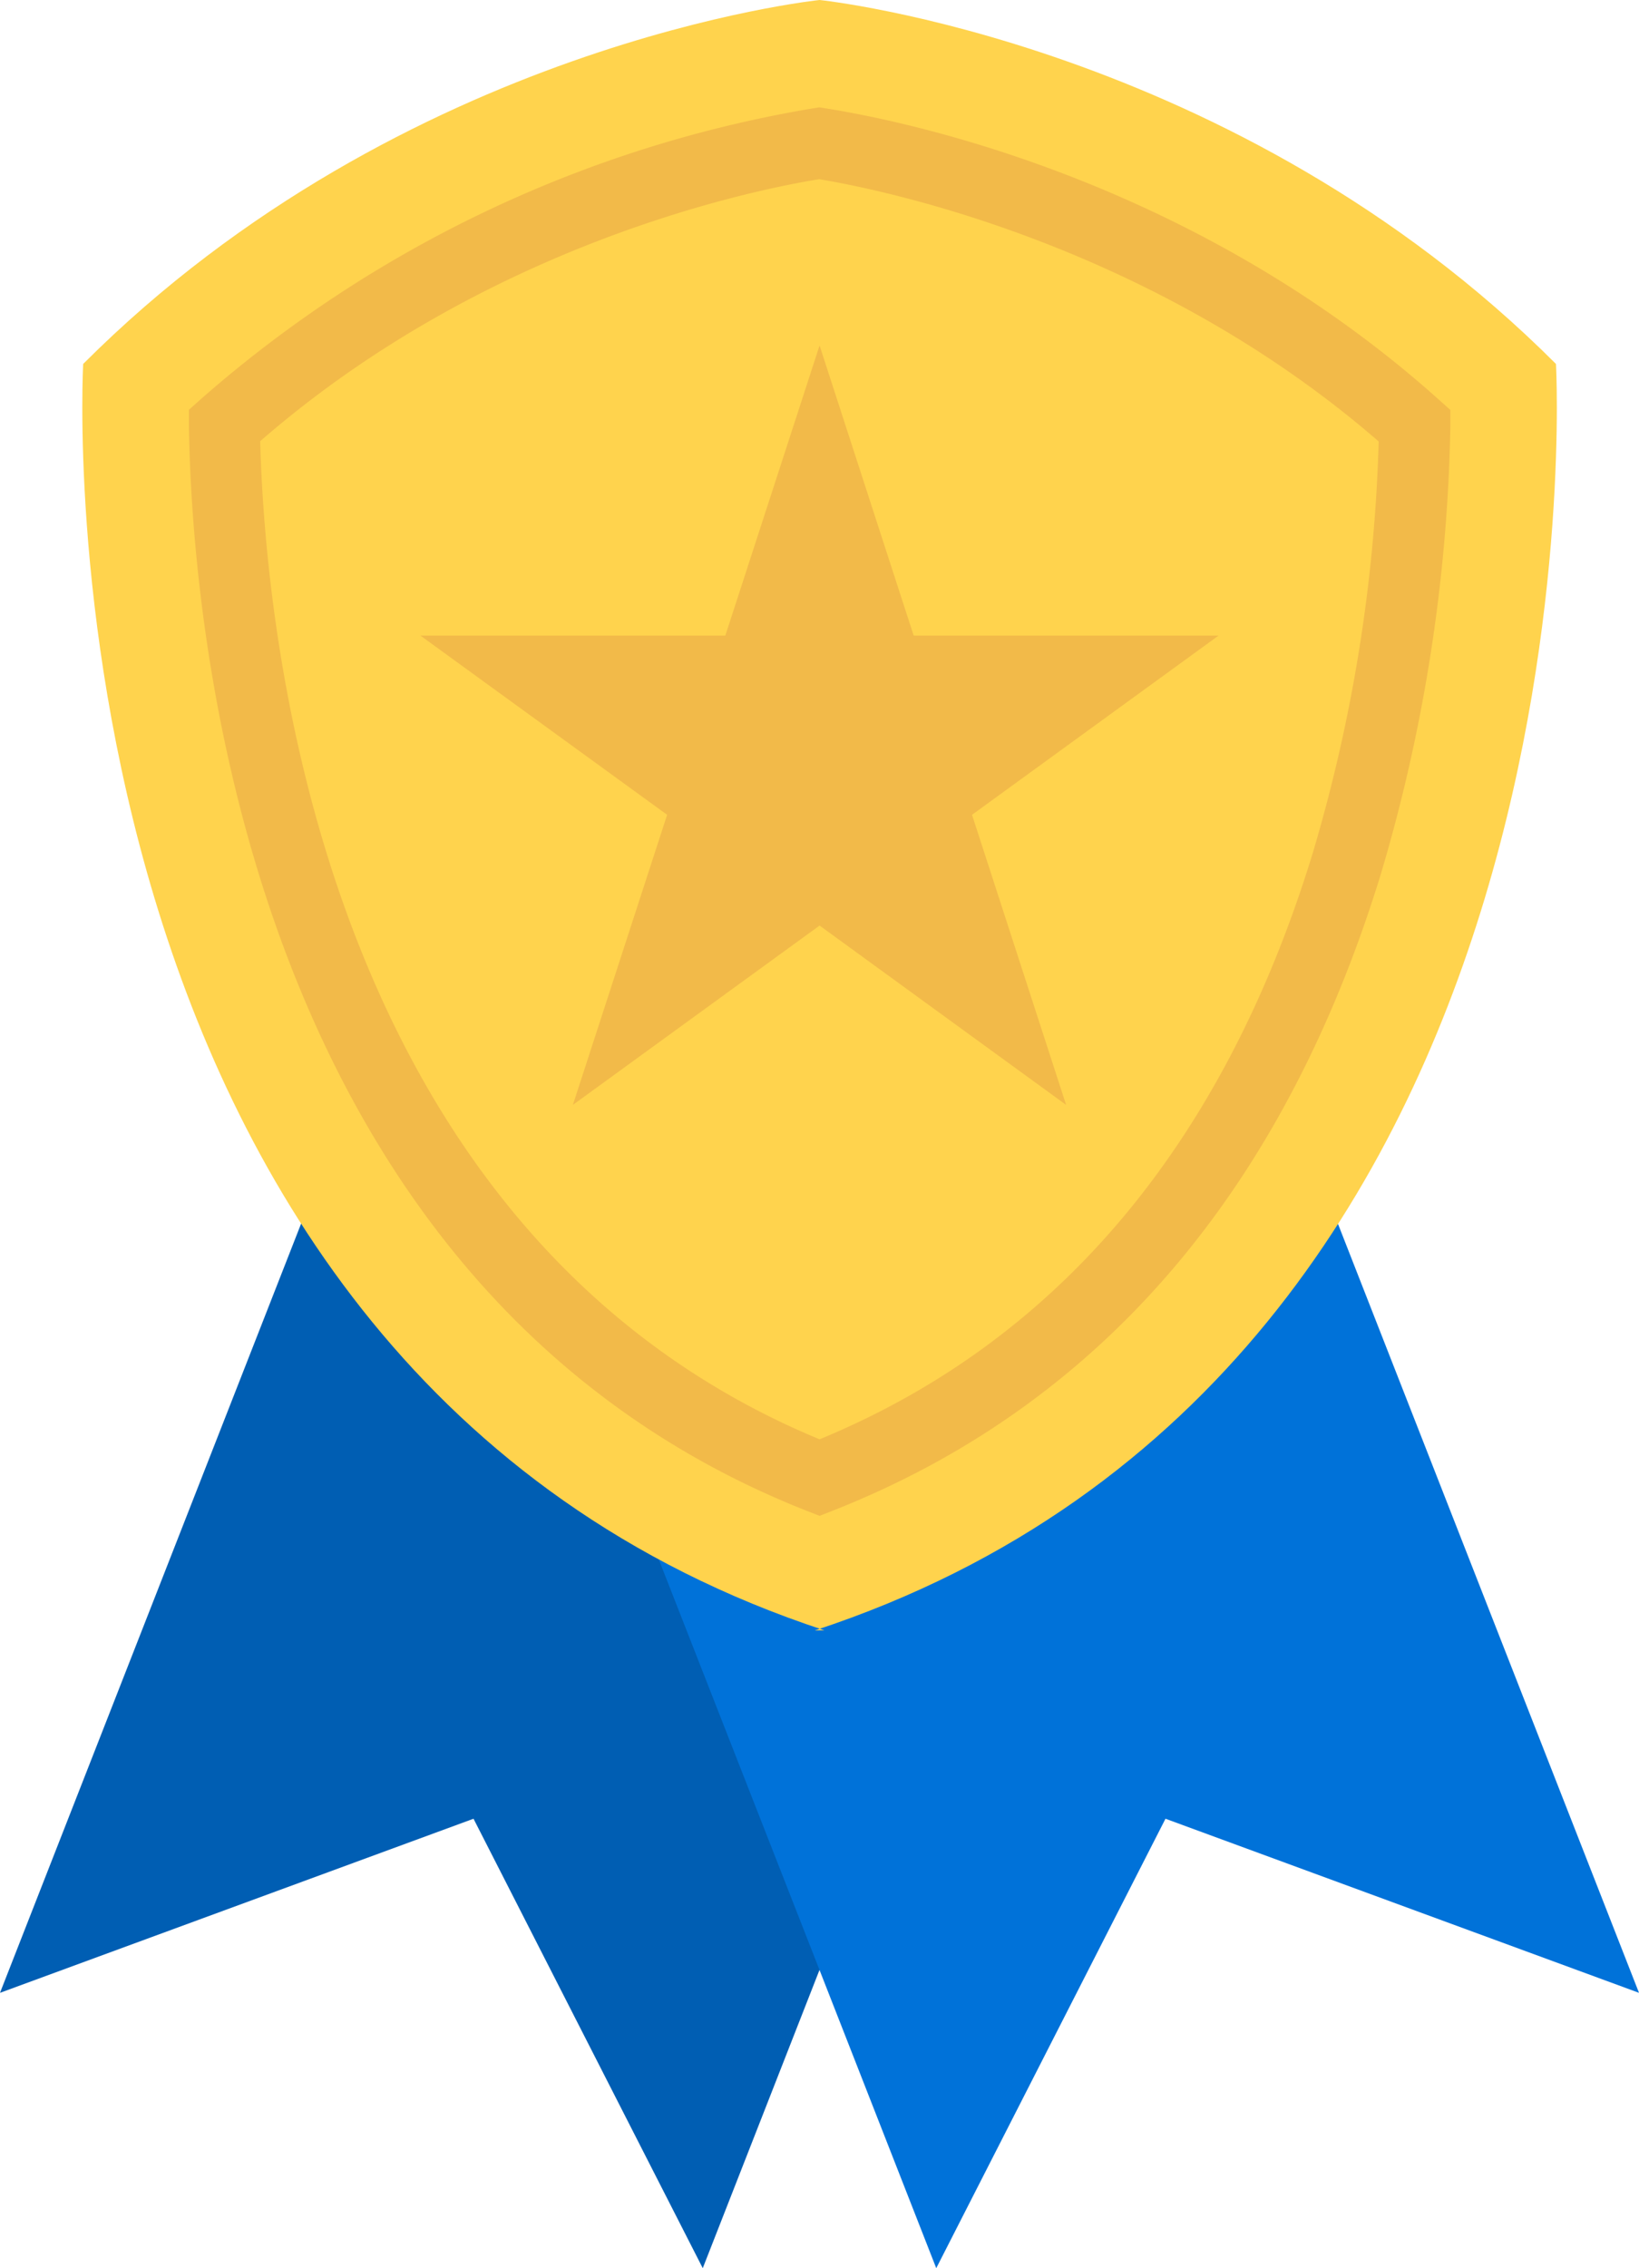 <svg xmlns="http://www.w3.org/2000/svg" viewBox="0 0 115.47 159.73"><defs><style>.cls-1{fill:#005eb3;}.cls-2{fill:#0072d9;}.cls-3{fill:#ffd34d;}.cls-4{fill:#f2ba49;}</style></defs><title>Asset 1</title><g id="Layer_2" data-name="Layer 2"><g id="Objects"><polygon class="cls-1" points="41.85 33.48 0 140.34 33.36 128.08 49.51 159.73 91.36 52.87 41.85 33.48"/><polygon class="cls-2" points="73.62 33.48 115.47 140.34 82.11 128.08 65.96 159.73 24.11 52.87 73.62 33.48"/><path class="cls-3" d="M58.08,114.81C1.89,96.35,5.86,25.63,5.86,25.63,28.47,3,57.74,0,57.74,0S87,3,109.62,25.63c0,0,4,70.72-52.22,89.19Z"/><path class="cls-4" d="M57.74,106.75l-.92-.36C17.29,90.79,13.52,44,13.31,30l0-1.14.85-.76A87.14,87.14,0,0,1,57.34,7.62l.38-.06.38.06c5.79.91,26,5.07,43.23,20.49l.85.76,0,1.14a117.61,117.61,0,0,1-4.9,31.55C90.41,83.93,77.42,99,58.66,106.39ZM18.33,31.07c.39,14.3,4.61,55.87,39.41,70.29,16.78-6.92,28.47-20.8,34.74-41.27a112.41,112.41,0,0,0,4.65-29C81.19,17.25,62.3,13.38,57.71,12.62,53.15,13.36,34.37,17.12,18.33,31.07Z"/><polygon class="cls-4" points="57.74 24.33 64.37 44.76 85.85 44.76 68.48 57.38 75.11 77.81 57.74 65.18 40.36 77.81 47 57.38 29.62 44.76 51.1 44.76 57.74 24.33"/></g></g></svg>